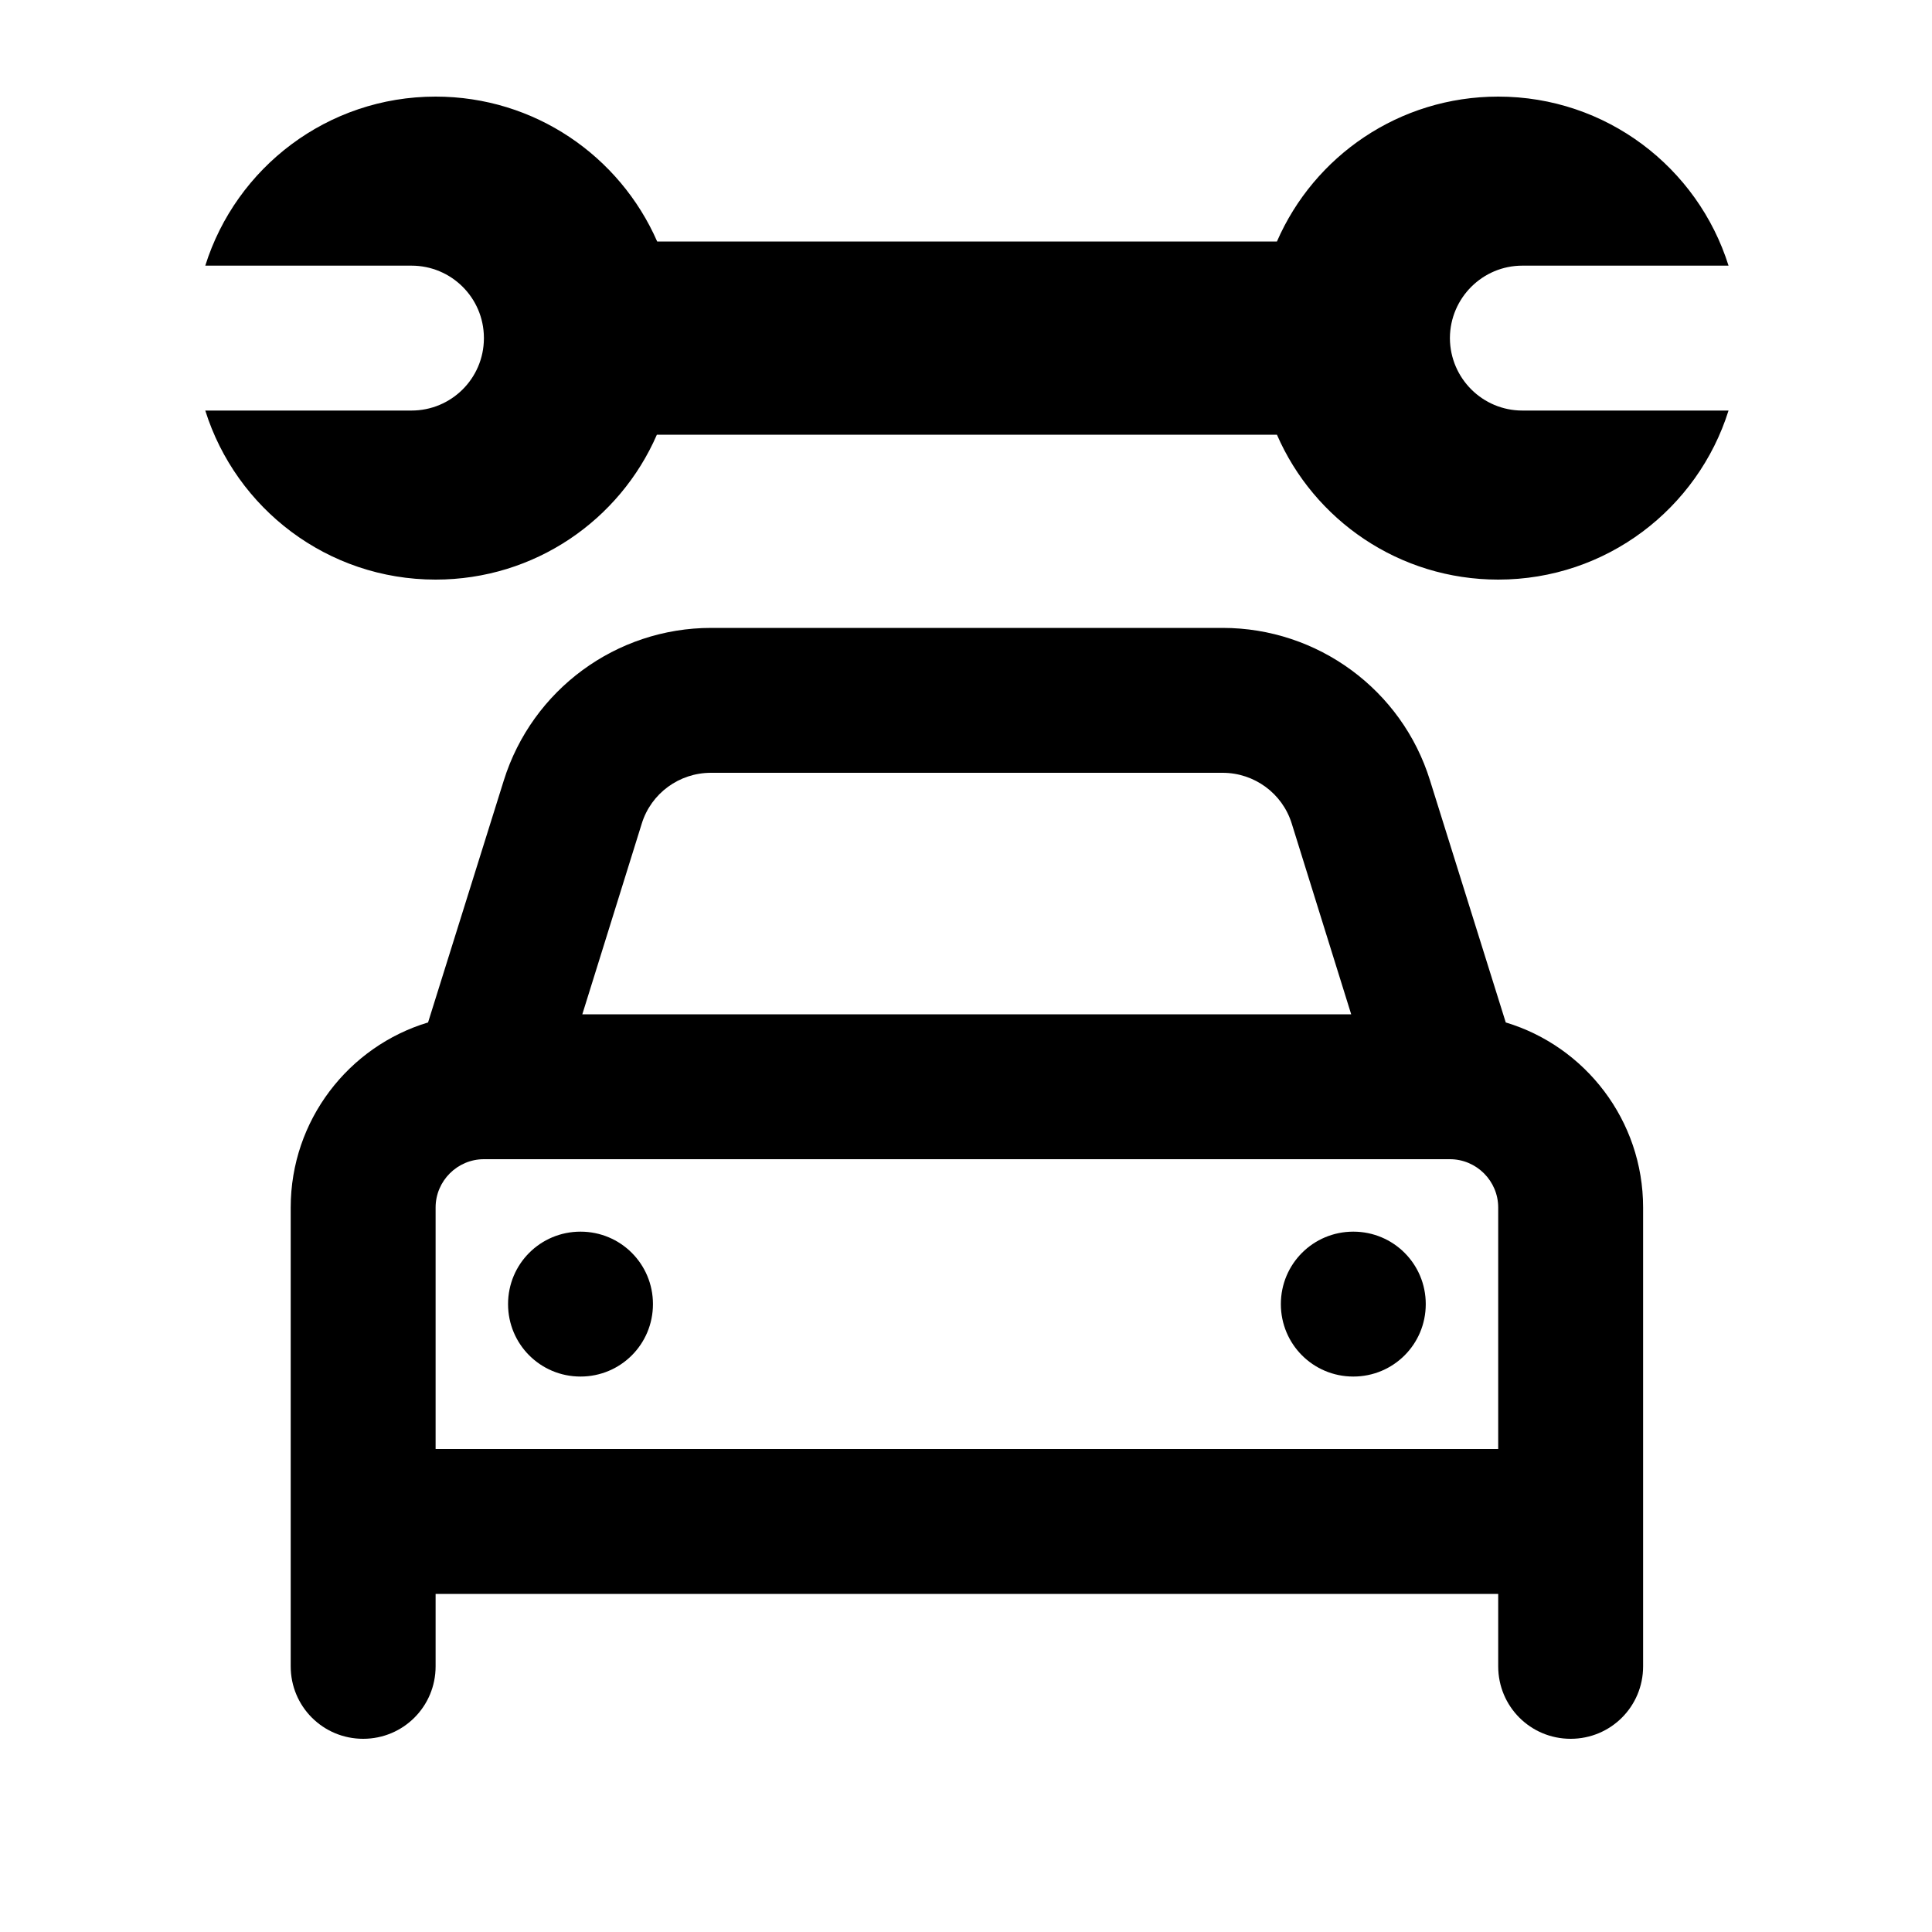 <svg xmlns="http://www.w3.org/2000/svg" viewBox="0 0 640 640"><!--! Font Awesome Pro 7.1.0 by @fontawesome - https://fontawesome.com License - https://fontawesome.com/license (Commercial License) Copyright 2025 Fonticons, Inc. --><path fill="currentColor" d="M144.3 192C177.1 192 205.3 172.3 217.6 144L423 144C435.3 172.3 463.5 192 496.3 192C532.1 192 562.4 168.5 572.6 136L504.3 136C491.1 136 480.4 125.3 480.3 112.1L480.3 111.9C480.4 98.7 491.1 88 504.3 88L572.6 88C562.4 55.5 532.1 32 496.3 32C463.5 32 435.3 51.7 423 80L217.7 80C205.3 51.7 177.1 32 144.3 32C108.5 32 78.2 55.5 68 88L136.3 88C149.5 88 160.2 98.6 160.3 111.8L160.3 112.2C160.2 125.4 149.5 136 136.3 136L68 136C78.2 168.5 108.5 192 144.3 192zM235.6 256L405 256C415.5 256 424.8 262.8 427.9 272.8L447.6 336L192.9 336L212.6 272.8C215.7 262.8 225 256 235.5 256zM166.9 258.5L141.8 338.7C115.5 346.6 96.3 371.1 96.3 400L96.3 552C96.3 565.3 107 576 120.3 576C133.6 576 144.3 565.3 144.3 552L144.3 528L496.3 528L496.3 552C496.3 565.3 507 576 520.3 576C533.6 576 544.3 565.3 544.3 552L544.3 400C544.3 371.1 525.1 346.6 498.8 338.7L473.7 258.5C464.4 228.5 436.5 208 405 208L235.6 208C204.1 208 176.3 228.5 166.9 258.5zM496.3 448L496.3 480L144.3 480L144.3 400C144.3 391.2 151.5 384 160.3 384L480.3 384C489.1 384 496.3 391.2 496.3 400L496.3 448zM192.3 456C205.6 456 216.3 445.3 216.3 432C216.3 418.7 205.6 408 192.3 408C179 408 168.3 418.7 168.3 432C168.3 445.3 179 456 192.3 456zM472.3 432C472.3 418.7 461.6 408 448.3 408C435 408 424.3 418.7 424.3 432C424.3 445.3 435 456 448.3 456C461.6 456 472.3 445.3 472.3 432z"/></svg>